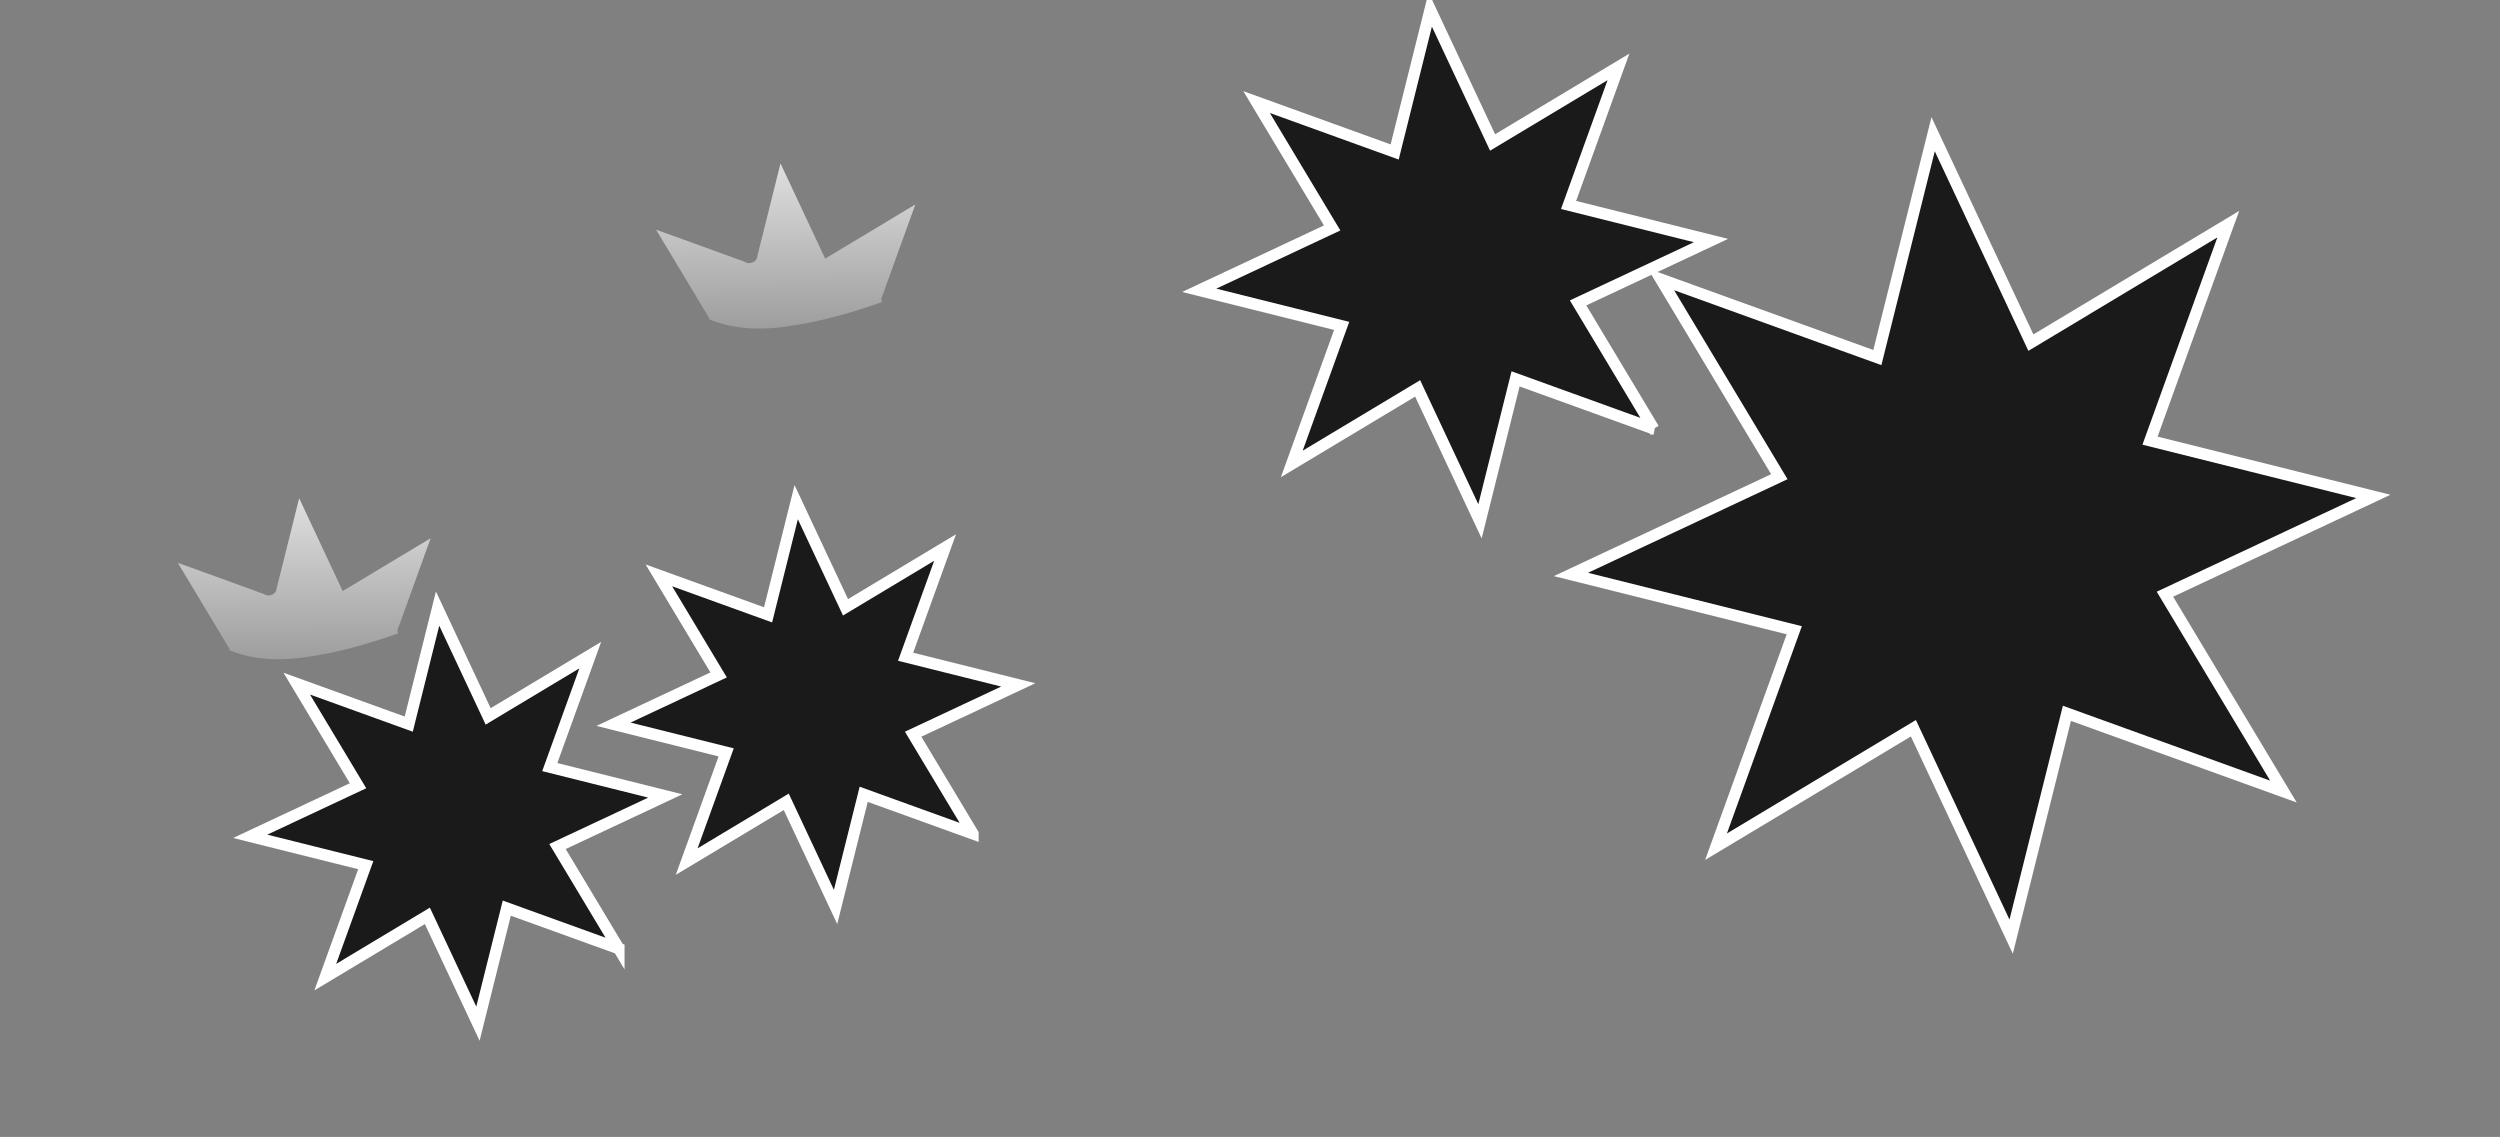 <?xml version="1.0"?><svg width="1086.427" height="494.085" xmlns="http://www.w3.org/2000/svg" xmlns:xlink="http://www.w3.org/1999/xlink">
 <rect width="100%" height="100%" fill="#808080" stroke="none"/>
 <defs>
  <clipPath id="clipPath3445">
   <path d="m3275.58,8861.03c0,0 187.61,425.92 669.32,476.63c481.7,50.71 867.06,-55.78 1085.1,-152.12c218.03,-96.34 -273.81,-669.31 -273.81,-669.31l-613.54,-334.661l-501.99,147.05l-365.08,532.41z" id="path3447" stroke-width="1px" stroke="#000000" fill="none"/>
  </clipPath>
  <clipPath id="clipPath5206">
   <path d="m3275.58,8861.03c0,0 187.61,425.92 669.32,476.63c481.7,50.71 867.06,-55.78 1085.1,-152.12c218.03,-96.34 -273.81,-669.31 -273.81,-669.31l-613.54,-334.661l-501.99,147.05l-365.08,532.41z" id="path5208" stroke-width="1px" stroke="#000000" fill="none"/>
  </clipPath>
  <clipPath id="clipPath3445-9">
   <path d="m3275.58,8861.03c0,0 187.61,425.92 669.32,476.63c481.7,50.71 867.06,-55.78 1085.1,-152.12c218.03,-96.34 -273.81,-669.31 -273.81,-669.31l-613.54,-334.661l-501.99,147.05l-365.08,532.41z" id="path3447-7" stroke-width="1px" stroke="#000000" fill="none"/>
  </clipPath>
  <clipPath id="clipPath7374">
   <path d="m2490.08,2825.357c0,0 145.21,127.283 247.395,154.174c102.185,26.891 238.431,-10.756 261.736,-30.476c23.305,-19.72 62.745,-347.787 62.745,-347.787l-349.579,0c0,0 -118.319,107.563 -121.905,116.527c-3.585,8.963 -100.392,107.563 -100.392,107.563z" id="path7376" stroke-width="1px" stroke="#000000" fill="none"/>
  </clipPath>
  <clipPath id="clipPath7597">
   <path d="m2490.08,2825.357c0,0 145.21,127.283 247.395,154.174c102.185,26.891 238.431,-10.756 261.736,-30.476c23.305,-19.72 62.745,-347.787 62.745,-347.787l-349.579,0c0,0 -118.319,107.563 -121.905,116.527c-3.585,8.963 -100.392,107.563 -100.392,107.563z" id="path7599" stroke-width="1px" stroke="#000000" fill="none"/>
  </clipPath>
  <linearGradient id="linearGradient9295">
   <stop id="stop9297" offset="0" stop-color="#ffffff"/>
   <stop id="stop9299" offset="1" stop-opacity="0" stop-color="#ffffff"/>
  </linearGradient>
  <linearGradient x1="0.564" y1="-0.482" x2="0.588" y2="1.443" id="linearGradient9620" xlink:href="#linearGradient9295"/>
  <linearGradient x1="0.564" y1="-0.482" x2="0.588" y2="1.443" id="linearGradient9622" xlink:href="#linearGradient9295"/>
 </defs>
 <g>
  <title>Layer 1</title>
  <path d="m422.798,362.331l-47.46,-17.153l-12.228,48.961l-21.43,-45.689l-43.267,25.973l17.153,-47.458l-48.96,-12.229l45.688,-21.429l-25.973,-43.268l47.459,17.153l12.228,-48.958l21.43,45.687l43.267,-25.973l-17.153,47.458l48.96,12.229l-45.688,21.432l25.974,43.266z" id="path9216" stroke-miterlimit="4" stroke-width="5" stroke="#ffffff" fill="#1a1a1a"/>
  <path d="m120.201,255.743c-0.063,2.554 -3.417,3.883 -5.398,2.454c-12.476,-4.624 -25.03,-9.037 -37.53,-13.604c7.536,12.557 15.078,25.11 22.616,37.665c-0.552,0.581 1.346,0.747 1.86,1.099c10.318,3.743 21.664,3.783 32.438,2.029c13.251,-1.883 26.217,-5.686 38.79,-10.107c-0.855,-1.82 0.825,-3.546 1.14,-5.286c4.345,-12.033 8.691,-24.065 13.036,-36.098c-12.737,7.66 -25.49,15.295 -38.222,22.962c-6.31,-13.451 -12.618,-26.902 -18.927,-40.353c-3.267,13.08 -6.535,26.159 -9.802,39.239z" id="path9290" fill="url(#linearGradient9620)"/>
  <path d="m268.908,412.242l-48.669,-17.59l-12.54,50.208l-21.976,-46.853l-44.369,26.634l17.59,-48.666l-50.207,-12.54l46.852,-21.975l-26.635,-44.37l48.668,17.59l12.54,-50.206l21.976,46.851l44.369,-26.635l-17.59,48.667l50.207,12.54l-46.852,21.978l26.635,44.368z" id="path9321" stroke-miterlimit="4" stroke-width="5" stroke="#ffffff" fill="#1a1a1a"/>
  <path d="m329.131,111.245c-0.064,2.619 -3.504,3.981 -5.535,2.517c-12.794,-4.742 -25.668,-9.268 -38.486,-13.951c7.728,12.876 15.462,25.749 23.192,38.625c-0.566,0.595 1.38,0.766 1.907,1.127c10.581,3.838 22.216,3.879 33.264,2.081c13.589,-1.931 26.885,-5.831 39.778,-10.365c-0.877,-1.867 0.846,-3.636 1.169,-5.421c4.456,-12.339 8.912,-24.679 13.368,-37.018c-13.061,7.855 -26.139,15.685 -39.196,23.547c-6.47,-13.793 -12.939,-27.587 -19.409,-41.381c-3.35,13.413 -6.701,26.826 -10.052,40.239l0,0z" id="path9323" fill="url(#linearGradient9622)"/>
  <path d="m992.314,343.993l-94.086,-34.005l-24.241,97.062l-42.484,-90.577l-85.774,51.49l34.005,-94.082l-97.061,-24.243l90.574,-42.482l-51.491,-85.777l94.085,34.005l24.242,-97.057l42.484,90.572l85.774,-51.49l-34.005,94.082l97.061,24.243l-90.574,42.487l51.491,85.772z" id="path9329" stroke-miterlimit="4" stroke-width="5" stroke="#ffffff" fill="#1a1a1a"/>
  <path d="m718.631,186.335l-60.006,-21.688l-15.461,61.905l-27.096,-57.768l-54.705,32.839l21.688,-60.004l-61.904,-15.462l57.766,-27.094l-32.84,-54.707l60.006,21.688l15.461,-61.902l27.095,57.765l54.705,-32.839l-21.688,60.004l61.904,15.462l-57.766,27.098l32.84,54.704z" id="path9337" stroke-miterlimit="4" stroke-width="5" stroke="#ffffff" fill="#1a1a1a"/>
 </g>
</svg>
